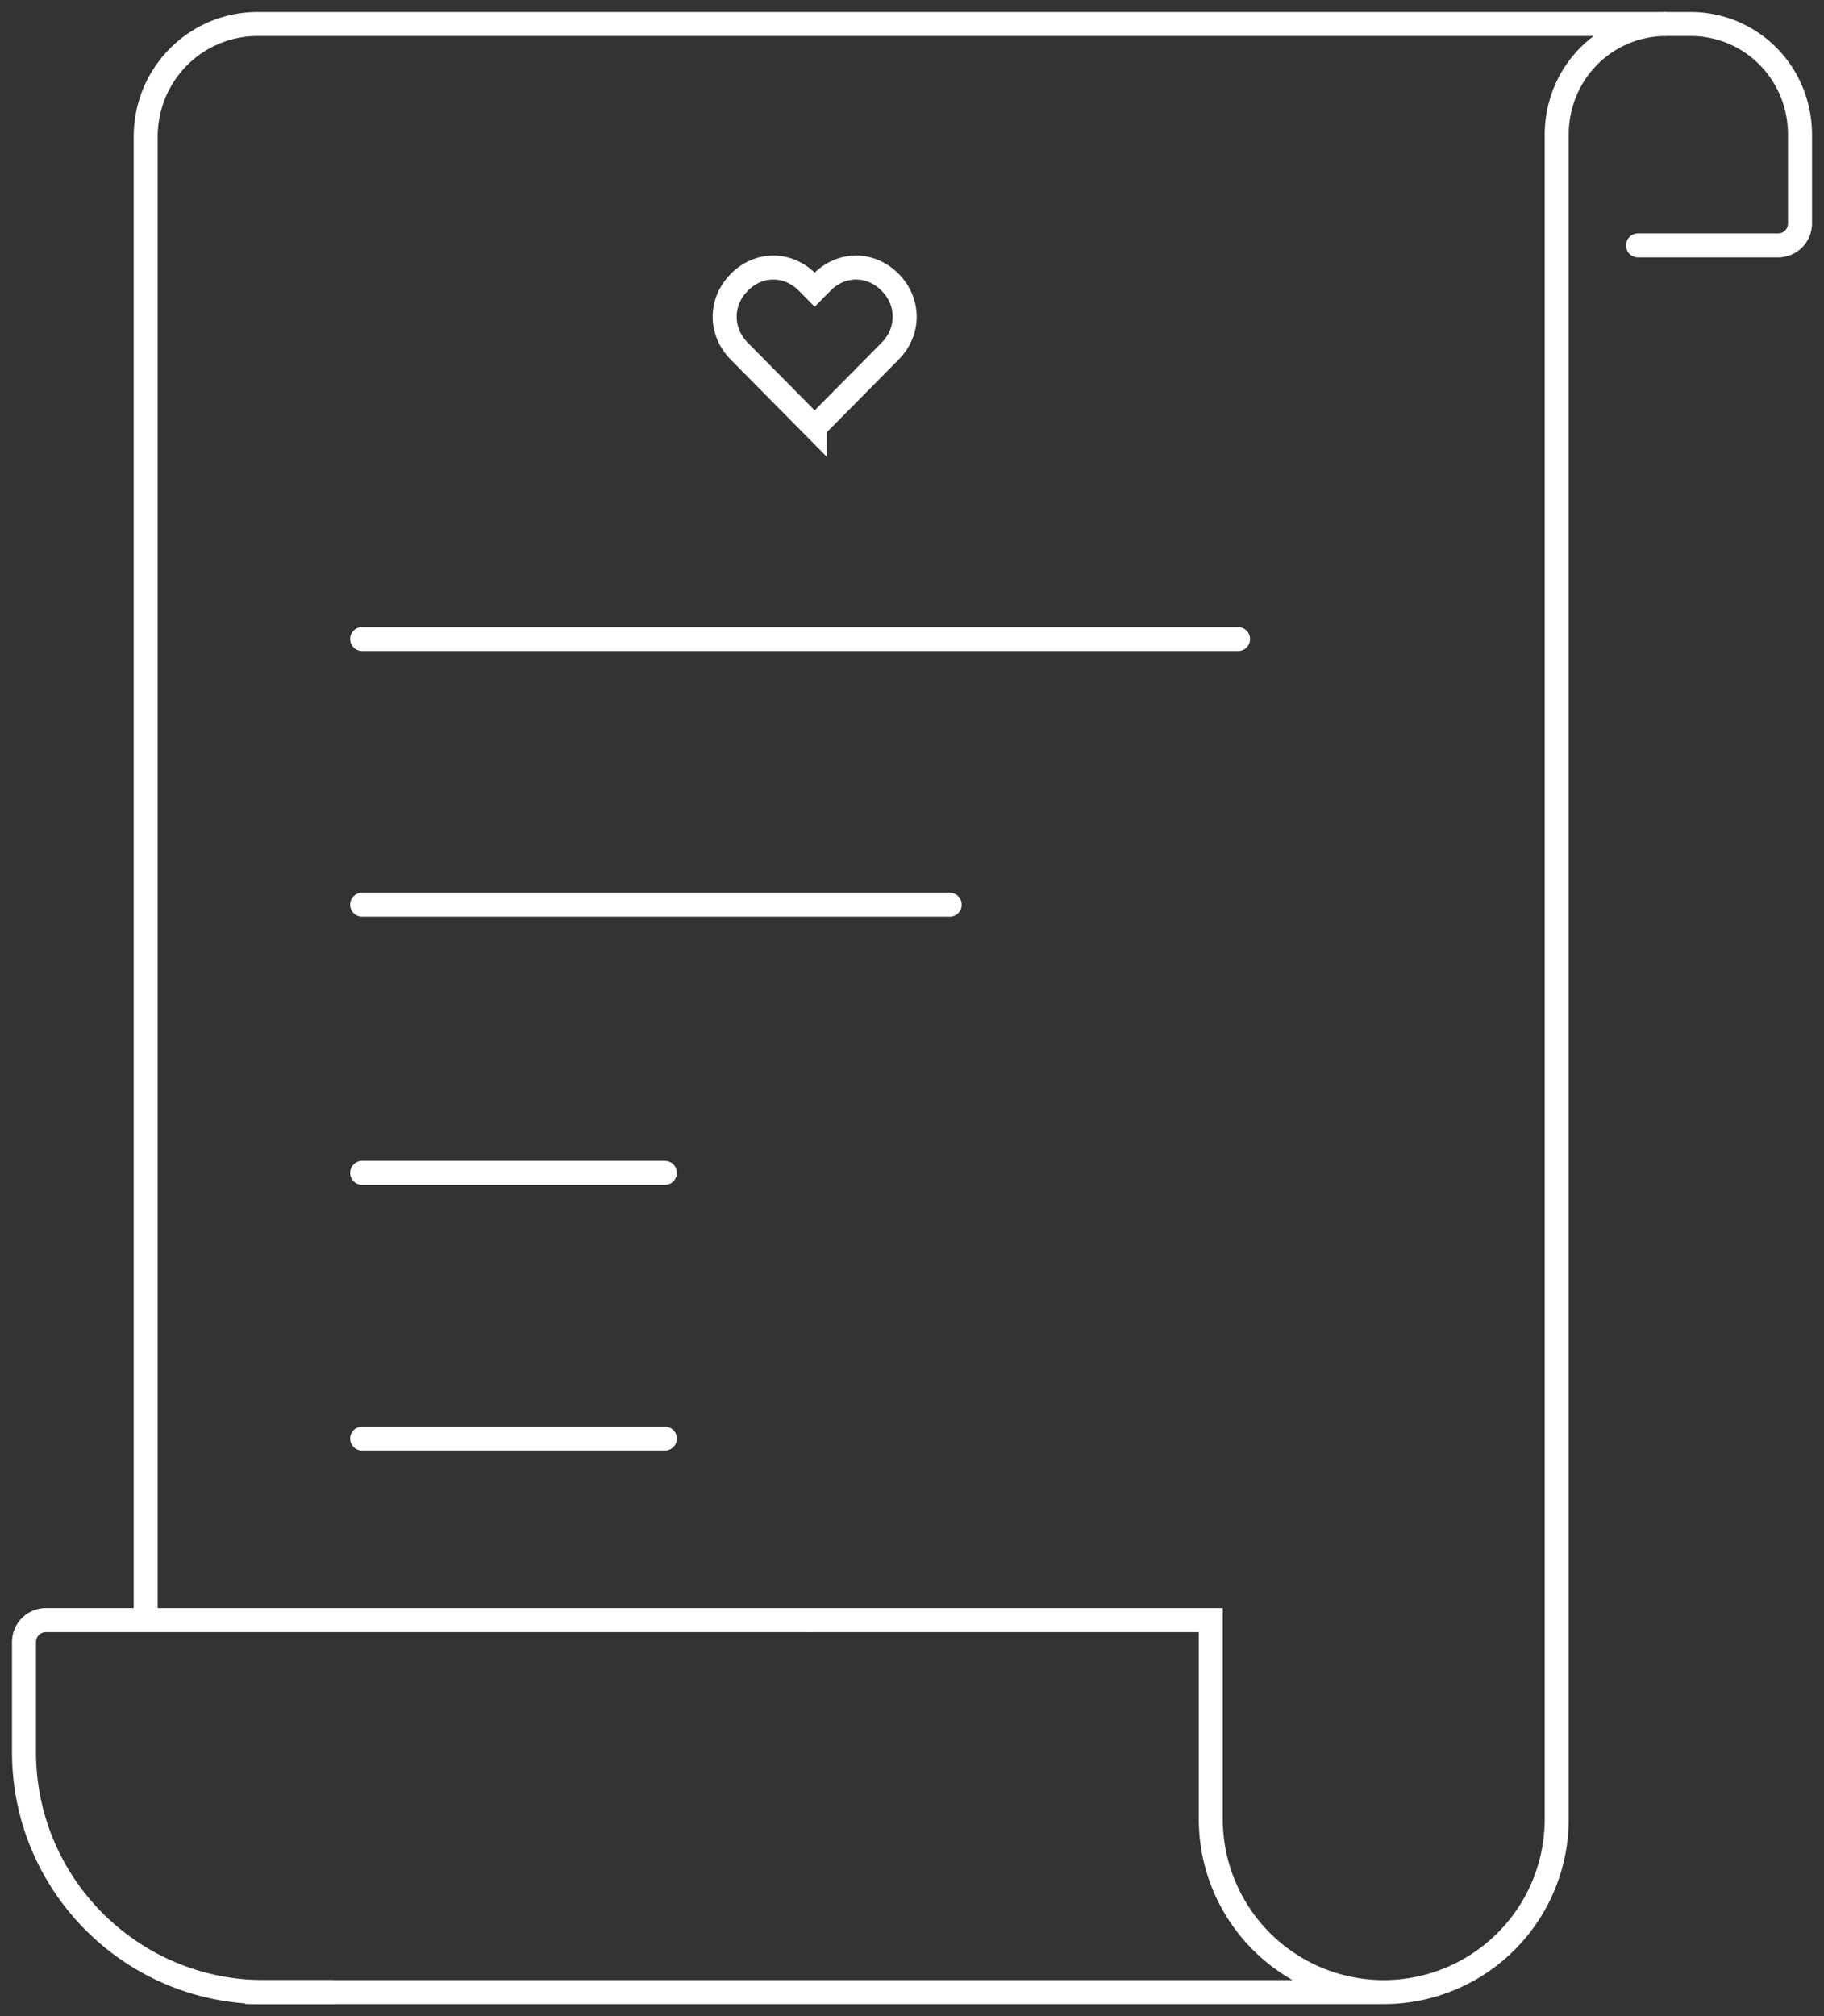 <svg width="76" height="84" fill="none" xmlns="http://www.w3.org/2000/svg"><rect width="100%" height="100%" fill="#333333" stroke="none"/><path d="M10.225 83h47.43M6.07 67.5V5.715C6.069 3.05 8.197 1 10.732 1h58.693c-2.534 0-4.562 2.05-4.562 4.612v70.181A7.207 7.207 0 0157.656 83v0a7.207 7.207 0 01-7.207-7.207V67.5H33.636" stroke="#fff" stroke-miterlimit="10"/><path d="M69.425 1h1.013C72.973 1 75 3.05 75 5.612v3.69a.914.914 0 01-.912.923H68.25M33.636 67.5H1.912a.914.914 0 00-.912.922V73c0 5.523 4.477 10 10 10h2.857m1.233-56.375h36.494M15.09 37.695h24.48M15.09 48.867h12.612M15.09 59.938h12.612" stroke="#fff" stroke-miterlimit="10" stroke-linecap="round"/><path d="M33.945 17.81l-3.142-3.177c-.811-.82-.811-2.05 0-2.87.81-.82 2.027-.82 2.838 0l.304.307.304-.308c.811-.82 2.028-.82 2.839 0 .81.82.81 2.05 0 2.87l-3.143 3.178z" stroke="#fff" stroke-miterlimit="10"/></svg>